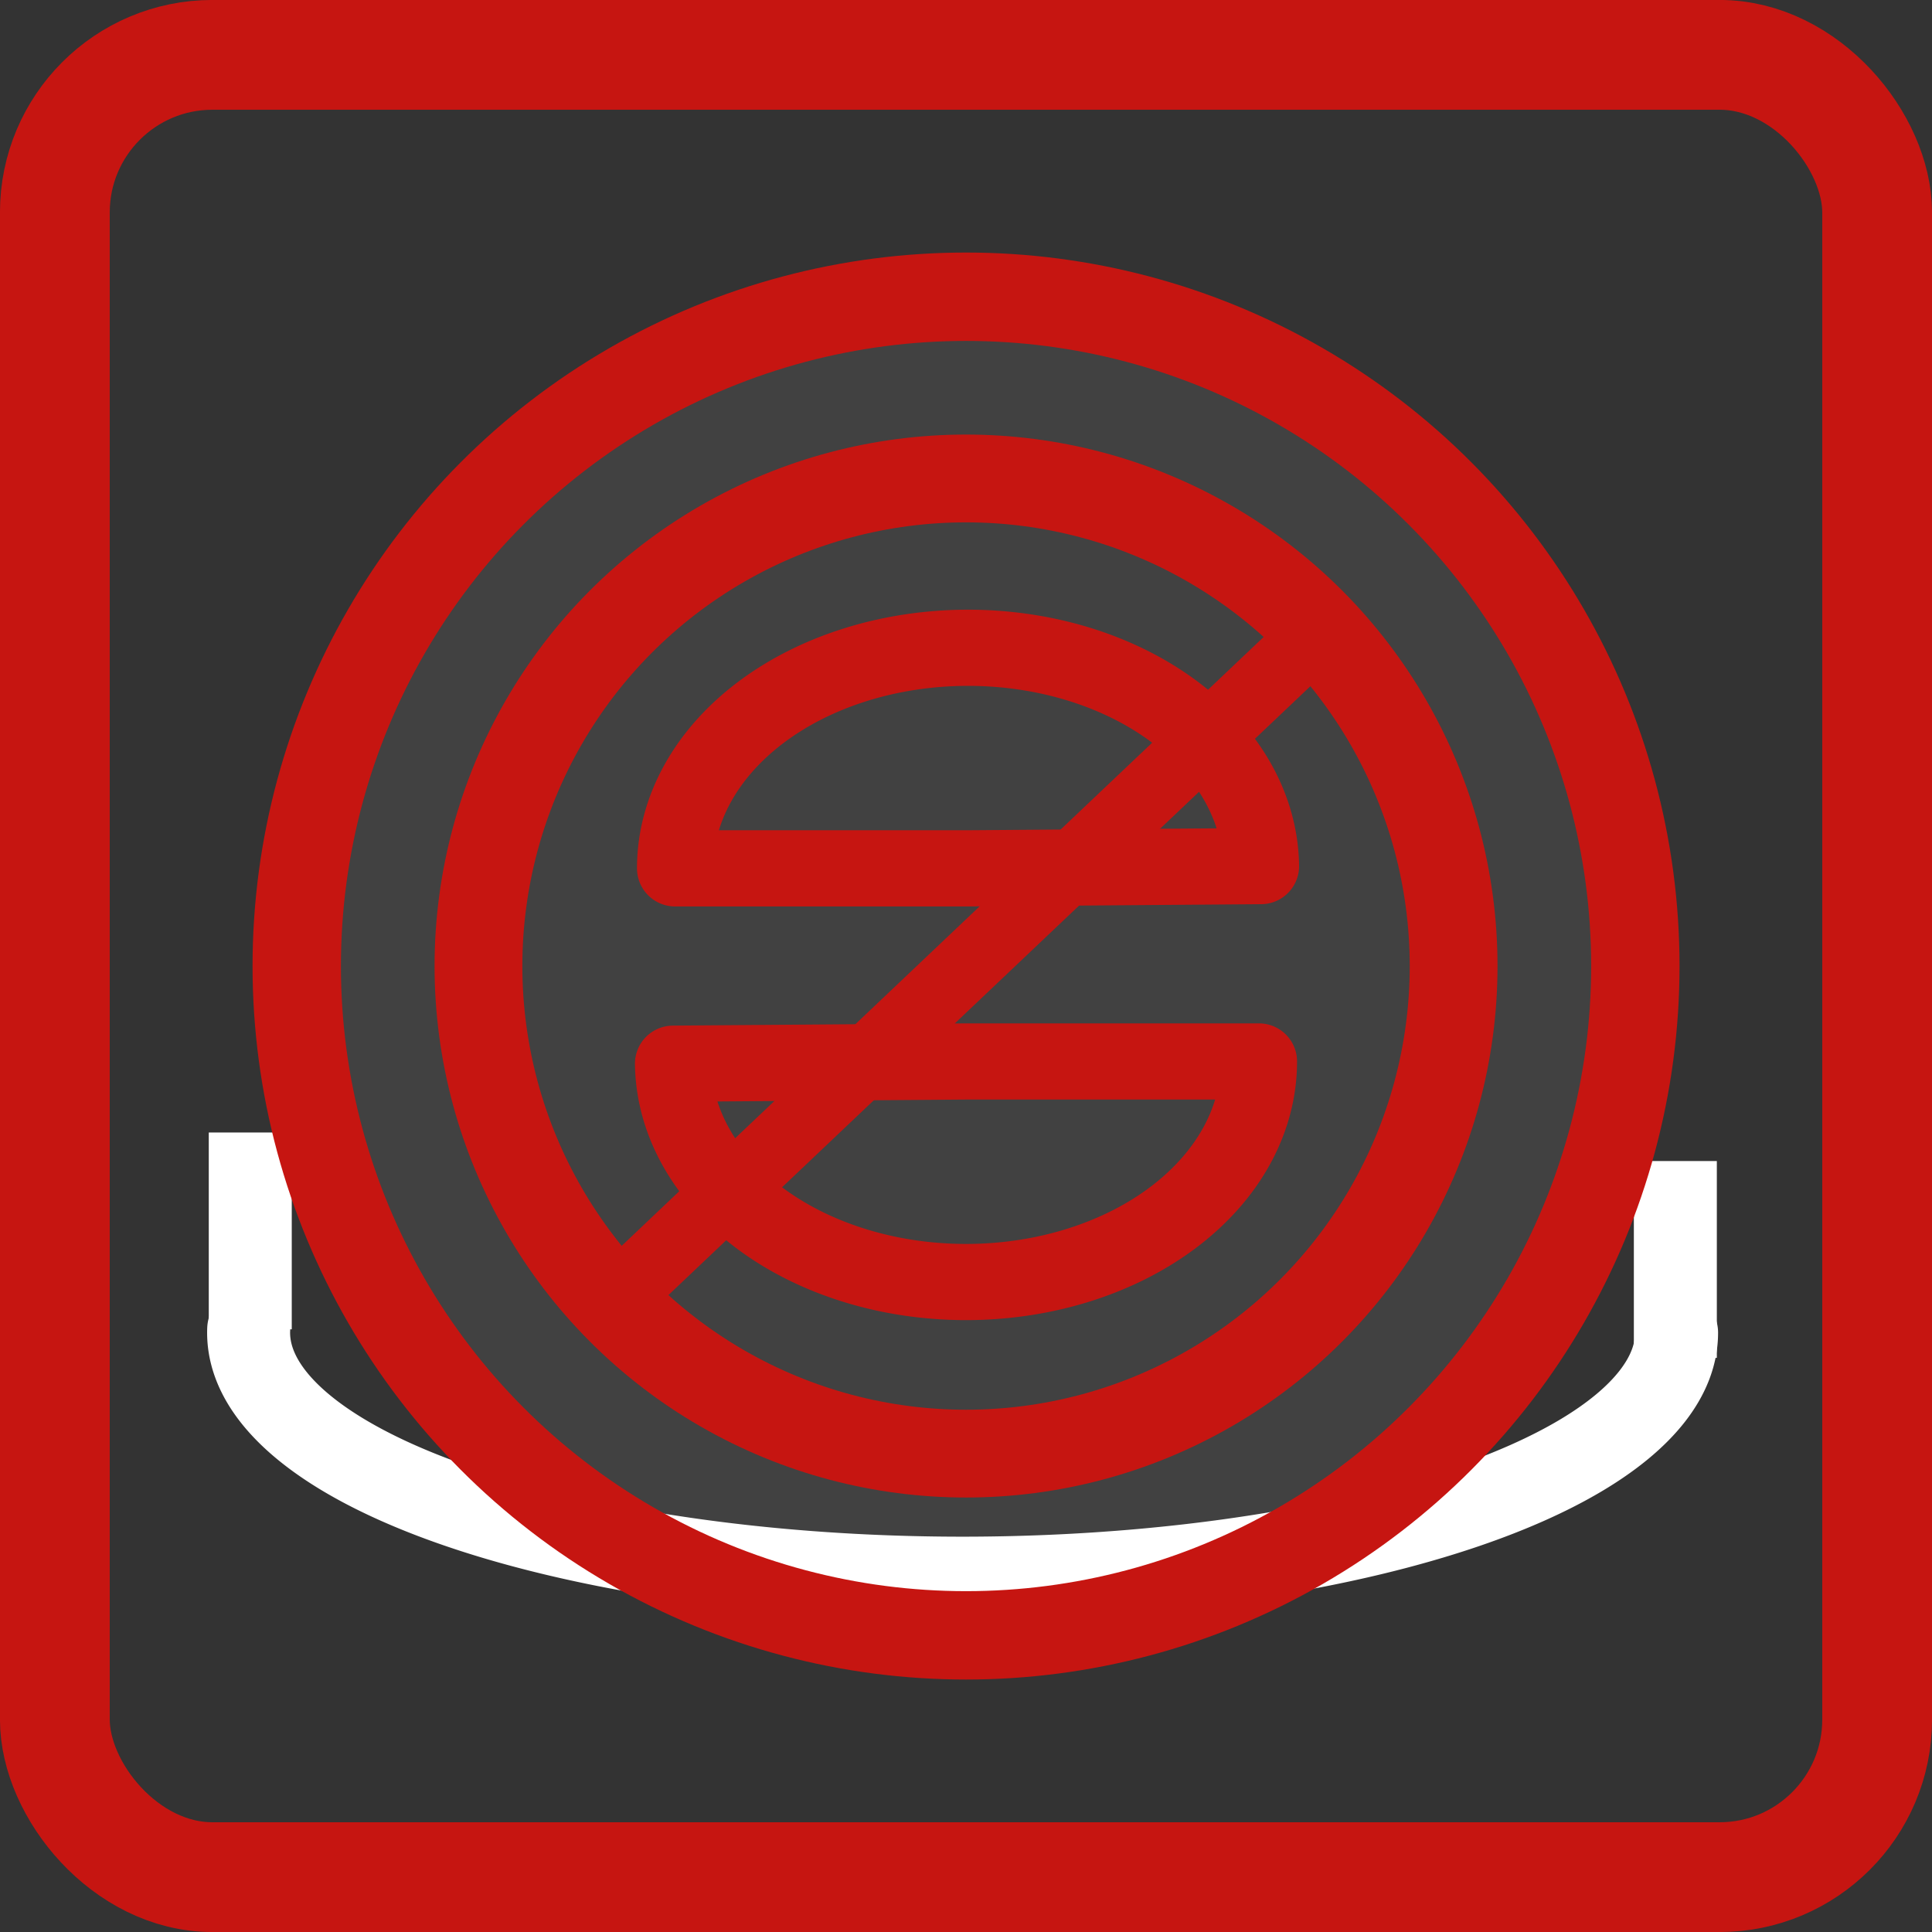 <?xml version="1.0" encoding="UTF-8" standalone="no"?>
<svg
   xmlns:dc="http://purl.org/dc/elements/1.1/"
   xmlns:cc="http://creativecommons.org/ns#"
   xmlns:rdf="http://www.w3.org/1999/02/22-rdf-syntax-ns#"
   xmlns:svg="http://www.w3.org/2000/svg"
   xmlns="http://www.w3.org/2000/svg"
   xmlns:sodipodi="http://sodipodi.sourceforge.net/DTD/sodipodi-0.dtd"
   xmlns:inkscape="http://www.inkscape.org/namespaces/inkscape"
   sodipodi:docname="galogen.svg"
   inkscape:version="1.0 (4035a4fb49, 2020-05-01)"
   id="svg8"
   version="1.1"
   viewBox="0 0 23.283 23.283"
   height="88"
   width="88">
  <rect x="0" y="0" width="23.283" height="23.283" fill="#333333" stroke="none"/>
  <defs
     id="defs2" />
  <sodipodi:namedview
     inkscape:window-maximized="1"
     inkscape:window-y="-8"
     inkscape:window-x="-8"
     inkscape:window-height="1017"
     inkscape:window-width="1920"
     units="px"
     showgrid="false"
     inkscape:document-rotation="0"
     inkscape:current-layer="layer2"
     inkscape:document-units="px"
     inkscape:cy="46.038322"
     inkscape:cx="30.948672"
     inkscape:zoom="6.3960018"
     inkscape:pageshadow="2"
     inkscape:pageopacity="0.0"
     borderopacity="1.0"
     bordercolor="#666666"
     pagecolor="#ffffff"
     id="base" />
  <g
     sodipodi:insensitive="true"
     id="layer1"
     inkscape:groupmode="layer"
     inkscape:label="Слой 1">
    <rect
       ry="1.899"
       y="0.661"
       x="0.661"
       height="21.961"
       width="21.961"
       id="rect833"
       style="fill:#ffffff;fill-opacity:0;stroke:#c61511;stroke-width:1.323;stroke-linecap:round;stroke-linejoin:round;stroke-miterlimit:4;stroke-dasharray:none;stroke-dashoffset:43.117;stroke-opacity:1" />
  </g>
  <g
     inkscape:label="Слой 2"
     id="layer2"
     inkscape:groupmode="layer">
    <path
       sodipodi:arc-type="arc"
       sodipodi:open="true"
       sodipodi:end="3.1556453"
       sodipodi:start="0"
       sodipodi:ry="2.9577398"
       sodipodi:rx="8.6043339"
       sodipodi:cy="16.061117"
       sodipodi:cx="11.6003"
       sodipodi:type="arc"
       style="fill:#c61511;fill-opacity:0;stroke:#ffffff;stroke-width:1;stroke-linecap:round;stroke-linejoin:round;stroke-miterlimit:4;stroke-dasharray:none;stroke-dashoffset:43.117;stroke-opacity:1"
       id="path865-8"
       d="M 20.205,16.061 A 8.604,2.958 0 0 1 15.868,18.629 8.604,2.958 0 0 1 7.229,18.609 8.604,2.958 0 0 1 2.997,16.02" />
    <path
       sodipodi:nodetypes="cc"
       id="path884"
       d="m 3.016,16.02 v -2.372"
       style="fill:none;stroke:#ffffff;stroke-width:1;stroke-linecap:butt;stroke-linejoin:miter;stroke-miterlimit:4;stroke-dasharray:none;stroke-opacity:1" />
    <path
       style="fill:none;stroke:#ffffff;stroke-width:1;stroke-linecap:butt;stroke-linejoin:miter;stroke-miterlimit:4;stroke-dasharray:none;stroke-opacity:1"
       d="m 20.19,16.364 v -2.372"
       id="path884-0"
       sodipodi:nodetypes="cc" />
    <ellipse
       ry="8.066"
       rx="8.066"
       cy="11.642"
       cx="11.642"
       id="path1123"
       style="fill:#ffffff;fill-opacity:0.07;stroke:#c61511;stroke-width:1.065;stroke-linecap:round;stroke-linejoin:round;stroke-miterlimit:4;stroke-dasharray:none;stroke-dashoffset:43.117;stroke-opacity:1" />
    <ellipse
       style="fill:#ffffff;fill-opacity:0;stroke:#c61511;stroke-width:1.058;stroke-linecap:round;stroke-linejoin:round;stroke-miterlimit:4;stroke-dasharray:none;stroke-dashoffset:43.117;stroke-opacity:1"
       id="path1123-3"
       cx="11.642"
       cy="11.642"
       rx="5.876"
       ry="5.876" />
    <path
       d="m 15.172,12.792 a 3.53,2.658 0 0 1 -3.513,2.658 3.53,2.658 0 0 1 -3.548,-2.631 l 3.53,-0.027 z"
       sodipodi:arc-type="slice"
       sodipodi:end="3.1314567"
       sodipodi:start="0"
       sodipodi:ry="2.6578586"
       sodipodi:rx="3.5304594"
       sodipodi:cy="12.792423"
       sodipodi:cx="11.641666"
       sodipodi:type="arc"
       id="path1123-3-3"
       style="fill:#ffffff;fill-opacity:0;stroke:#c61511;stroke-width:0.918;stroke-linecap:round;stroke-linejoin:round;stroke-miterlimit:4;stroke-dasharray:none;stroke-dashoffset:43.117;stroke-opacity:1" />
    <path
       style="fill:none;stroke:#c61511;stroke-width:0.818;stroke-linecap:butt;stroke-linejoin:miter;stroke-miterlimit:4;stroke-dasharray:none;stroke-opacity:1"
       d="M 7.015,16.03 16.089,7.424"
       id="path1159-0-0-8"
       sodipodi:nodetypes="cc" />
    <path
       transform="matrix(-1,3.2980558e-5,-5.8189439e-5,-1,0,0)"
       style="fill:#ffffff;fill-opacity:0;stroke:#c61511;stroke-width:0.918;stroke-linecap:round;stroke-linejoin:round;stroke-miterlimit:4;stroke-dasharray:none;stroke-dashoffset:43.117;stroke-opacity:1"
       id="path1123-3-3-5"
       sodipodi:type="arc"
       sodipodi:cx="-11.665048"
       sodipodi:cy="-10.464638"
       sodipodi:rx="3.5304594"
       sodipodi:ry="2.6578972"
       sodipodi:start="0"
       sodipodi:end="3.1314567"
       sodipodi:arc-type="slice"
       d="m -8.135,-10.465 a 3.53,2.658 0 0 1 -3.513,2.658 3.53,2.658 0 0 1 -3.548,-2.631 l 3.53,-0.027 z" />
  </g>
</svg>
